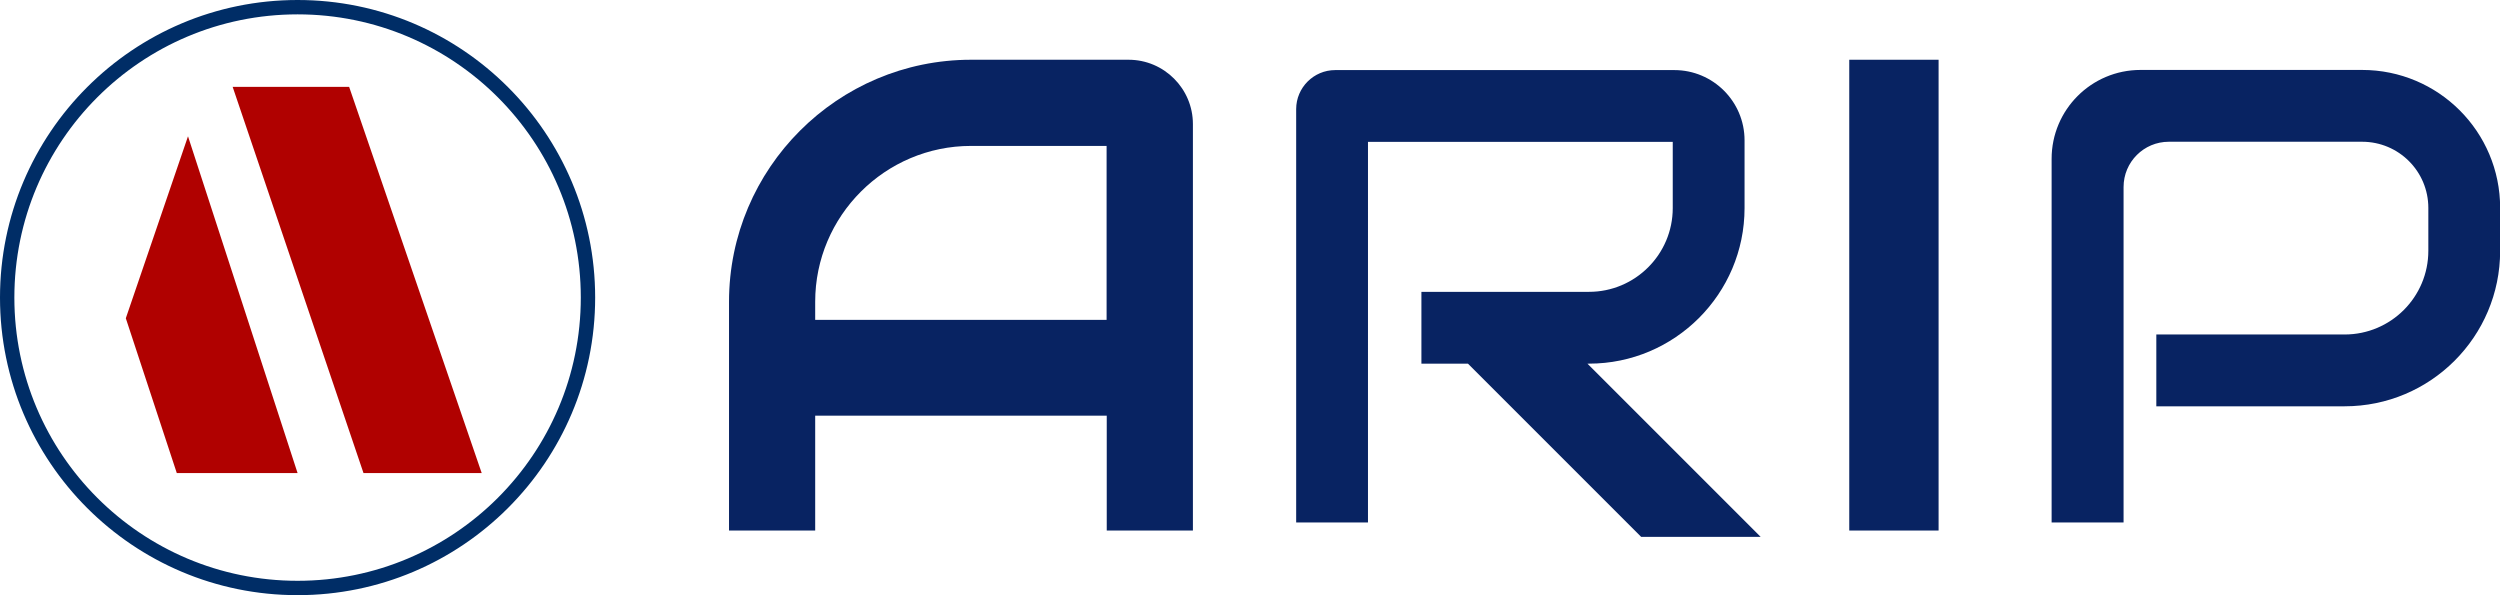 <?xml version="1.0" encoding="UTF-8"?>
<svg id="_图层_1" data-name="图层 1" xmlns="http://www.w3.org/2000/svg" viewBox="0 0 174.07 41.44">
  <defs>
    <style>
      .cls-1 {
        fill: none;
        stroke: #002d66;
        stroke-miterlimit: 10;
      }

      .cls-2 {
        fill: #b00100;
      }

      .cls-2, .cls-3 {
        stroke-width: 0px;
      }

      .cls-3 {
        fill: #082362;
      }
    </style>
  </defs>
  <circle class="cls-1" cx="20.72" cy="20.72" r="20.22"/>
  <polygon class="cls-2" points="8.76 22.16 13.09 9.49 20.72 32.94 12.31 32.94 8.76 22.16"/>
  <polygon class="cls-2" points="16.2 6.05 25.31 32.94 33.54 32.94 24.31 6.05 16.2 6.05"/>
  <path class="cls-3" d="m78.57,4.16h-10.96c-9.29,0-16.85,7.56-16.85,16.85v15.93h6v-8h20.3v8h6V8.64c0-2.47-2.01-4.48-4.48-4.48Zm-21.81,18.11v-1.26c0-5.98,4.87-10.85,10.85-10.85h9.44v12.11h-20.3Z"/>
  <rect class="cls-3" x="128.76" y="4.16" width="6.22" height="32.78"/>
  <path class="cls-3" d="m147.85,36.38h-5V11.06c0-3.42,2.77-6.19,6.19-6.19h15.43c5.31,0,9.61,4.3,9.61,9.61v2.98c0,5.98-4.85,10.83-10.83,10.83h-13.11v-5h13.11c3.22,0,5.83-2.61,5.83-5.83v-2.98c0-2.55-2.06-4.61-4.61-4.61h-13.46c-1.74,0-3.15,1.41-3.15,3.15v23.35Z"/>
  <path class="cls-3" d="m122.59,37.38l-12.06-12.06h.11c5.97,0,10.83-4.86,10.83-10.83v-4.72c0-2.7-2.19-4.89-4.89-4.89h-23.61c-1.5,0-2.72,1.22-2.72,2.72v28.78h5V9.88h21.22v4.61c0,3.22-2.62,5.83-5.83,5.83h-11.67v5h3.24l12.06,12.06h8.31Z"/>
</svg>